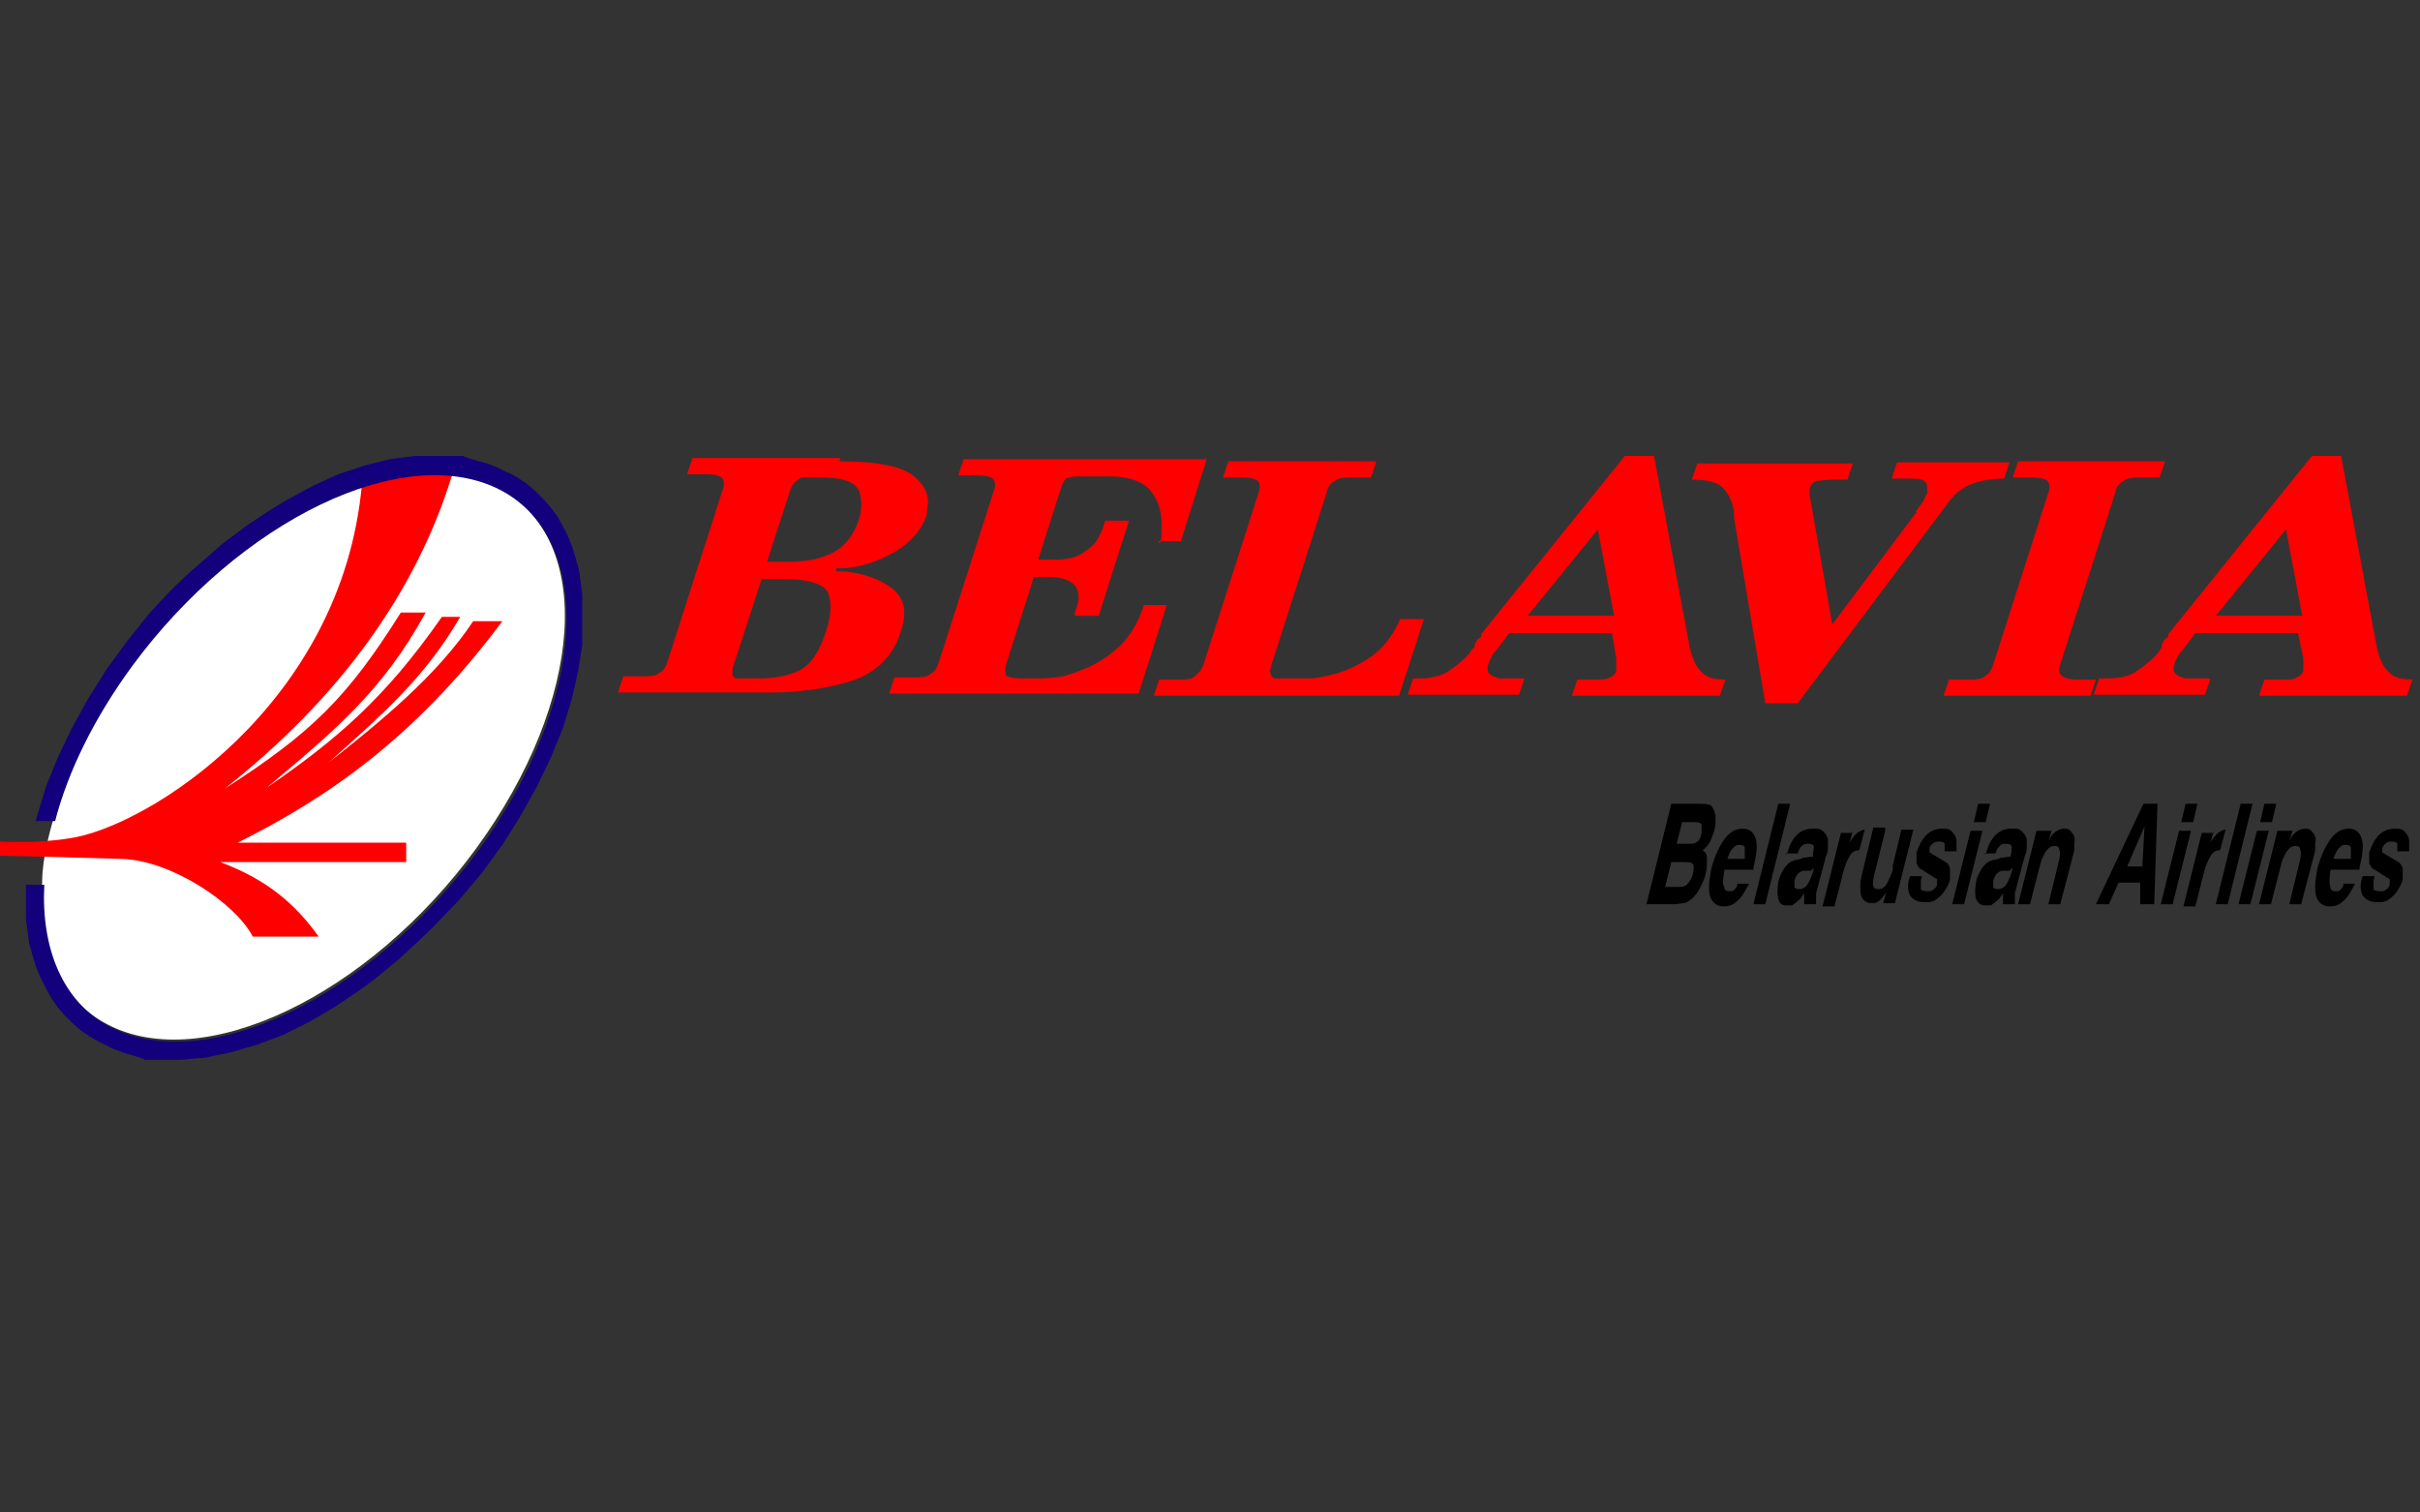 <?xml version="1.0" encoding="UTF-8"?>
<svg id="Layer_1" xmlns="http://www.w3.org/2000/svg" version="1.1" viewBox="0 0 224 140">
  <rect x="0" y="0" width="224" height="140" fill="#333333" stroke="none"/>
  <defs>
    <style>
      .cls-1 {
        fill: #fff;
      }

      .cls-1, .cls-2, .cls-3, .cls-4 {
        stroke-width: 0px;
      }

      .cls-1, .cls-3, .cls-4 {
        fill-rule: evenodd;
      }

      .cls-2 {
        fill: #000;
      }

      .cls-3 {
        fill: #13007c;
      }

      .cls-4 {
        fill: red;
      }
    </style>
  </defs>
  <path class="cls-1" d="M44.1,78.5c-10,13.7-25.3,21-34.2,16.3-4.4-2.3-6.4-7.1-6-13.1h0c0-2.2.7-4.7,1.1-6.1,1.3-4.5,3.6-9.4,7-14.1,10-13.7,25.3-21,34.2-16.3,8.9,4.7,7.9,19.6-2.1,33.3Z" />
  <path class="cls-4" d="M0,77.9s3.4.2,6.4-.3c7.2-1,25.3-12.4,27.1-32.8,3-.9,5.8-1.3,8.4-1-3.4,11.2-10.7,21-21.1,29.2,8.1-5.2,11.4-8.5,16.3-16.3h2.3c-4,7.3-8.5,11-14.7,16.2,6.4-4.4,10.9-8.2,16.2-15.8h1.7c-3.3,5.7-7.4,9.2-12.2,13.5,4.8-3.8,10-8,13.4-13.1h2.7c-8.2,11-16.5,16.5-24.5,20.5h15.6v1.8h-17.2c3.4,1.3,6.4,3.1,9.1,6.9h-6.1c-1.6-3.1-7.6-7.1-12.2-7.2-6.7-.2-11.3-.3-11.3-.3v-1.4h0Z" />
  <path class="cls-3" d="M47,43.7l.9.5.9.6.8.7.7.7.7.8.6.8.5.9.5,1,.4,1,.3,1,.3,1.1.3,2.2v2.3c0,0,0,2.4,0,2.4l-.4,2.5-.6,2.6-.8,2.6-1.1,2.7-1.3,2.7-1.5,2.7-1.7,2.7-1.9,2.6-2.1,2.5-2.2,2.3c-1.1,1.1-2.2,2.1-3.4,3.2l-2.3,1.9c-1.2.9-2.4,1.7-3.6,2.5l-2.4,1.4-2.4,1.2-2.4.9-2.4.7-2.4.5-2.3.2h-1.1s-1.1,0-1.1,0h-1.1c0-.1-1.1-.4-1.1-.4l-1-.3-1-.4-1-.5-.9-.5-.9-.6-.8-.7-.7-.7-.7-.8-.6-.9-.5-.9-.5-1-.4-1-.3-1-.3-1.1-.3-2.2v-2.3c0,0,0-.9,0-.9h1.7c-.3,5.9,1.7,10.8,6,13.1,8.9,4.7,24.2-2.7,34.2-16.3,10-13.7,10.9-28.6,2.1-33.3-8.9-4.7-24.2,2.7-34.2,16.3-3.5,4.8-5.9,9.7-7.1,14.3h-1.8l.2-.7.8-2.6,1.1-2.7,1.3-2.7,1.5-2.7,1.7-2.7,1.9-2.6,2-2.5c1.1-1.2,2.1-2.3,3.3-3.4,1.1-1,2.3-2,3.4-3l2.4-1.8c1.2-.8,2.4-1.6,3.6-2.3l2.4-1.3,2.4-1.1,2.4-.8,2.4-.6,2.3-.3h2.3c0,0,1.1,0,1.1,0h1.1c0,.1,1.1.4,1.1.4l1.1.3,1,.4,1,.5h0Z" />
  <path class="cls-4" d="M77.7,42.7c3.6,0,5.9.5,6.9,1.4,1.1.9,1.5,1.9,1.2,3.1,0,0,0,.1,0,.2,0,0,0,.1,0,.2-.5,1.5-1.5,2.6-3,3.5-1.6.9-3.1,1.4-4.7,1.5-.1,0-.2,0-.3,0-.1,0-.2,0-.4,0v.3c0,0,.2,0,.4,0,.2,0,.3,0,.5,0,1.7.2,3.1.7,4.2,1.5,1.2.9,1.5,2.2.9,4-.7,2.3-2.2,3.8-4.5,4.6-2.2.7-4.8,1.1-7.6,1.1h-14.1l.5-1.5h1.8c.7,0,1.2,0,1.5-.3.4-.2.6-.5.8-1.1l5.1-15.9c.2-.5.1-.9-.1-1.1-.3-.2-.7-.3-1.4-.3h-1.8l.5-1.5h13.7ZM67.8,61.9c0,.3,0,.5,0,.6,0,.1.2.2.3.3,0,0,.2,0,.3,0,0,0,.1,0,.2,0h1.6c1.4,0,2.6-.2,3.7-.7,1.1-.5,2-1.8,2.6-3.8.4-1.2.5-2.4.2-3.3-.3-.9-1.7-1.4-4.1-1.4h-2.1l-2.7,8.3h0ZM73,52c1.7,0,3.1-.3,4.2-.9,1.1-.6,1.8-1.6,2.3-3,.3-1,.3-1.9,0-2.7-.4-.8-1.5-1.2-3.5-1.2h-1c0,0-.2,0-.3,0-.1,0-.2,0-.4,0-.2,0-.4.2-.7.4-.2.2-.4.5-.5.9l-2.1,6.5h2.1ZM107.4,50.3c0-.2.1-.4.1-.6,0-.2,0-.4,0-.6.1-1.2-.1-2.4-.8-3.4-.6-1-2-1.6-4-1.6h-2.6c-.4,0-.8,0-1.1.1-.4,0-.6.4-.8,1l-2.1,6.6h1.6c1.1,0,1.9-.2,2.5-.6.6-.4,1.1-.8,1.4-1.3.1-.2.2-.4.3-.6s.2-.4.2-.5l.2-.6h2.2l-2.8,8.8h-2.2v-.4c.5-1.1.4-1.9,0-2.4s-1.3-.8-2.5-.8h-1.3l-2.6,8.2c-.1.4,0,.7,0,.9.2.2.8.3,1.8.3h1.1c.3,0,.9,0,1.6-.1.7,0,1.5-.3,2.3-.6,1.1-.4,2.3-1,3.4-2,1.1-.9,2-2.3,2.6-4.1h2.1l-2.6,8.2h-23.1l.5-1.5h1.8c.7,0,1.2,0,1.5-.3.4-.2.6-.5.8-1.1l5.1-15.9c.2-.5.1-.9-.1-1.1-.3-.2-.7-.3-1.4-.3h-1.8l.5-1.5h22.5l-2.4,7.6h-2.1ZM127.4,42.7l-.5,1.5h-1.8c-.6,0-1.1,0-1.5.3-.4.2-.7.5-.8,1.1l-5.1,15.9c-.1.4-.2.6-.1.8,0,.2.1.3.2.4,0,0,.1.1.2.1,0,0,.2,0,.2,0h1.2c.4,0,.9,0,1.7,0,.7,0,1.6-.2,2.4-.4,1.1-.3,2.2-.8,3.4-1.6,1.1-.8,2-1.9,2.7-3.5h2.2l-2.3,7.1h-22.7l.5-1.5h1.8c.7,0,1.2,0,1.5-.3s.6-.5.8-1.1l5.1-15.9c.2-.5.1-.9-.1-1.1-.3-.2-.7-.3-1.4-.3h-1.8l.5-1.5h13.6ZM131.3,62.8c1.1,0,2.1-.2,2.8-.7s1.4-1,1.8-1.5c.1-.1.2-.2.3-.4,0-.1.2-.2.3-.3,0,0,0,0,0-.1,0,0,0,0,0-.1h0c0,0,0-.1.1-.2,0,0,0,0,.1-.2,0,0,0-.1.2-.2,0,0,.1-.1.2-.2,0,0,0,0,0,0,0,0,0,0,0,0,0,0,0,0,0-.1,0,0,0,0,0-.1l13.3-16.5h2.7l3.3,17.7c.2.9.5,1.7,1,2.2.5.6,1.2.8,2.3.8h0l-.5,1.5h-13.7l.5-1.5h2c.3,0,.7,0,1-.2.3-.1.5-.3.6-.6,0,0,0-.2,0-.4,0-.2,0-.4,0-.8l-.4-2.3h-9.5l-1.2,1.6c0,0-.1.1-.2.2,0,0-.1.2-.2.3,0,.1-.1.2-.2.4,0,.1-.1.2-.1.3-.2.5-.1.8.1,1s.5.3.9.4c.2,0,.4,0,.6,0h1.7l-.5,1.5h-10.3l.5-1.5h0ZM149.4,57l-1.5-8-6.5,8h8ZM177.3,47.4c.4-.6.7-.9.8-1.2.1-.2.2-.4.3-.6,0,0,0,0,0,0,0,0,0,0,0,0,0-.3,0-.6-.1-.9-.2-.3-.6-.4-1.4-.4h-1.8l.5-1.5h10.4l-.5,1.5c-1.2,0-2.2.2-3,.5-.8.3-1.6.9-2.3,1.9l-13.8,18.4h-3l-2.9-17.2c0-.1,0-.2,0-.3,0-.1,0-.2,0-.3-.2-1-.6-1.8-1.1-2.2-.5-.5-1.5-.7-2.8-.7l.5-1.5h14.4l-.5,1.5h-1c-.6,0-1.1,0-1.6.1-.5,0-.8.3-.9.8,0,0,0,0,0,.2,0,0,0,.1,0,.2,0,0,0,0,0,.1s0,0,0,0c0,0,0,0,0,0h0c0,0,2.1,12,2.1,12l7.8-10.4h0ZM200.4,42.7l-.5,1.5h-1.8c-.6,0-1.1,0-1.5.3-.4.2-.7.5-.8,1.1l-5.1,15.9c-.2.5-.1.9.2,1.1.3.2.7.3,1.3.3h1.8l-.5,1.5h-13.6l.5-1.5h1.8c.7,0,1.2,0,1.5-.3.4-.2.6-.5.8-1.1l5.1-15.9c.2-.5.1-.9-.1-1.1-.3-.2-.7-.3-1.4-.3h-1.8l.5-1.5h13.6ZM195,62.8c1.2,0,2.1-.2,2.8-.7.7-.5,1.4-1,1.8-1.5.1-.1.2-.2.3-.4,0-.1.2-.2.2-.3,0,0,0,0,0-.1,0,0,0,0,0-.1h0c0,0,0-.1.1-.2,0,0,0,0,.1-.2,0,0,0-.1.2-.2s.1-.1.2-.2c0,0,0,0,0,0,0,0,0,0,0,0,0,0,0,0,0-.1,0,0,0,0,0-.1l13.3-16.5h2.7l3.3,17.7c.2.9.5,1.7,1,2.2.5.6,1.2.8,2.3.8h0l-.5,1.5h-13.7l.5-1.5h2c.3,0,.7,0,1-.2.3-.1.5-.3.6-.6,0,0,0-.2,0-.4s0-.4,0-.8l-.5-2.3h-9.5l-1.2,1.6c0,0,0,.1-.2.2,0,0-.1.2-.2.3,0,.1-.1.2-.2.4,0,.1-.1.2-.1.3-.2.5-.1.8.1,1,.3.2.5.3.9.4.2,0,.4,0,.6,0h1.7l-.5,1.5h-10.3l.5-1.5h0ZM213.1,57l-1.5-8-6.5,8h8Z" />
  <path class="cls-2" d="M157.3,74.4c.4,0,.7,0,.9.1.2,0,.3.2.4.4.1.2.2.5.2.8,0,.3,0,.7-.1,1.1-.1.4-.3.8-.4,1.1-.2.3-.4.6-.7.8.3.2.4.4.4.8s0,.8-.1,1.3c-.1.5-.3.9-.5,1.3-.2.4-.4.7-.7,1-.2.2-.5.4-.8.5-.3,0-.6.1-1,.1h-2.5l2.3-9.3h2.5ZM154.1,82.1h1.1c.4,0,.8,0,1-.3.2-.2.4-.5.5-.9.1-.5.1-.8,0-.9-.1-.2-.4-.2-.8-.2h-1.2l-.6,2.4h0ZM155.1,78.1h1.2c.4,0,.6,0,.8-.2.2-.1.3-.4.4-.8,0-.4,0-.6,0-.8,0-.1-.3-.2-.6-.2h-1.2l-.5,2h0ZM159.6,80.7c-.1.6-.2,1.1,0,1.4,0,.3.2.4.5.4s.2,0,.4-.1c0,0,.2-.2.3-.4,0,0,0,0,0-.1,0,0,0,0,0-.1h1.1c-.4.7-.7,1.3-1.1,1.6-.4.4-.8.5-1.3.5s-1-.3-1.2-.9c-.2-.6-.1-1.5.1-2.6.3-1.1.7-2,1.2-2.7s1.1-1,1.7-1,1,.3,1.2.9c.2.6.1,1.5-.2,2.7,0,0,0,0,0,0,0,0,0,0,0,0,0,0,0,0,0,.1,0,0,0,0,0,.1h-2.7ZM161.5,79.5c0-.4,0-.8,0-1,0-.2-.2-.3-.5-.3s-.4.1-.6.3c-.2.2-.4.6-.5,1h1.6ZM165.7,74.4l-2.3,9.3h-1.1l2.3-9.3h1.1ZM165.4,79.1c.2-.8.5-1.4.9-1.8.4-.4.9-.6,1.5-.6s.7,0,1,.3c.2.2.4.5.4.8h0c0,.2,0,.4,0,.6,0,.2,0,.5-.2.9l-.9,3.4c0,.2,0,.4,0,.6,0,.2,0,.3,0,.4h-1.1c0,0,0-.1,0-.2,0,0,0,0,0-.2,0,0,0-.2,0-.3,0,0,0-.2,0-.3-.1.1-.2.3-.3.4,0,.1-.2.2-.3.3-.2.2-.4.3-.5.4-.2,0-.4,0-.6,0-.4,0-.6-.2-.7-.6-.1-.4-.1-.9,0-1.5.1-.6.4-1.1.6-1.4.3-.4.6-.6,1-.7.2,0,.5-.1.7-.2.3,0,.5-.1.9-.1,0-.4.1-.7.1-.9,0-.2-.2-.3-.5-.3s-.4,0-.6.2c-.2.1-.3.4-.4.7h-1.1ZM167.6,80.6c-.1,0-.2,0-.3,0,0,0-.1,0-.2,0,0,0,0,0-.1,0,0,0,0,0,0,0,0,0,0,0,0,0,0,0,0,0,0,0-.3,0-.5.2-.6.3-.1.1-.2.3-.3.6,0,.2,0,.4,0,.6,0,.1.2.2.4.2.4,0,.7-.2.9-.6.2-.4.4-.8.5-1.4h0ZM171.5,76.9l-.3,1.1c.2-.4.5-.7.7-.9.3-.2.5-.3.7-.3h0s0,0,0,0c0,0,0,0,0,0,0,0,0,0,0,0,0,0,0,0,0,0l-.5,1.9s0,0,0,0,0,0,0,0,0,0,0,0,0,0,0,0c-.3,0-.6.1-.8.4-.2.3-.4.7-.6,1.3l-.9,3.5h-1.1l1.7-6.8h1.1ZM174.5,76.9l-1,4c-.1.5-.2.9-.1,1.1,0,.2.2.3.5.3s.6-.2.8-.6c.2-.4.4-.8.5-1.2,0,0,0-.1,0-.2,0,0,0-.1,0-.2l.8-3.3h1.1l-1.7,6.8h-1.1l.3-1s0,0,0,0c0,0,0,0,0,0-.3.4-.5.7-.7.8-.2.2-.5.2-.7.2s-.5-.1-.7-.3c-.2-.2-.3-.5-.3-.9h0c0-.3,0-.5,0-.7,0-.2.1-.6.2-1l1-4.1h1.1ZM177.8,81.5c0,.4,0,.6,0,.8,0,.1.3.2.6.2s.4,0,.6-.2c.2-.1.3-.3.3-.5,0,0,0-.2,0-.2s0-.1,0-.2c0,0,0,0-.1-.1,0,0-.1,0-.2-.1l-1.1-.7c-.3-.1-.4-.4-.5-.6,0-.3,0-.6,0-1,.2-.6.5-1.2.9-1.6.4-.4.9-.6,1.5-.6s.7.1.9.3c.2.2.4.5.4.9,0,0,0,0,0,0,0,0,0,0,0,0,0,0,0,.2,0,.2,0,0,0,.2,0,.3,0,0,0,.1,0,.2,0,0,0,.1,0,.2h-1.1c0-.3,0-.5,0-.7,0-.1-.2-.2-.5-.2s-.4,0-.6.2c-.2.1-.3.3-.3.5,0,0,0,.1,0,.2,0,0,0,0,0,.1l1.5.9c.2.1.3.3.4.6,0,.3,0,.6,0,1,0,0,0,0,0,0,0,0,0,0,0,0-.1.4-.3.8-.6,1.2-.3.4-.6.6-.9.8-.1,0-.3.1-.4.1-.1,0-.3,0-.5,0-.6,0-1-.2-1.3-.6-.2-.4-.3-1,0-1.8h1.1ZM183.5,76.9l-1.7,6.8h-1.1l1.7-6.8h1.1ZM184.2,74.4l-.4,1.7h-1.1l.4-1.7h1.1ZM183.8,79.1c.2-.8.5-1.4.9-1.8.4-.4.9-.6,1.5-.6s.7,0,1,.3c.2.2.4.5.4.8h0c0,.2,0,.4,0,.6,0,.2,0,.5-.2.9l-.9,3.4c0,.2,0,.4,0,.6,0,.2,0,.3,0,.4h-1.1c0,0,0-.1,0-.2,0,0,0,0,0-.2,0,0,0-.2,0-.3,0,0,0-.2,0-.3-.1.1-.2.3-.3.4,0,.1-.2.2-.3.3-.2.2-.4.3-.5.4-.2,0-.4,0-.6,0-.4,0-.6-.2-.8-.6-.1-.4-.1-.9,0-1.5.1-.6.4-1.1.6-1.4.3-.4.6-.6,1-.7.2,0,.5-.1.7-.2.3,0,.5-.1.9-.1.1-.4.1-.7.1-.9,0-.2-.2-.3-.5-.3s-.4,0-.6.2-.3.4-.4.7h-1ZM186,80.6c0,0-.2,0-.3,0,0,0-.1,0-.2,0,0,0,0,0-.1,0,0,0,0,0,0,0,0,0,0,0,0,0,0,0,0,0,0,0-.3,0-.5.2-.6.3-.1.1-.2.3-.3.6,0,.2,0,.4,0,.6,0,.1.2.2.4.2.4,0,.7-.2.9-.6.2-.4.4-.8.5-1.4h0ZM189.9,76.9l-.3,1c0,0,0-.1.1-.2,0,0,0-.1.1-.2.2-.3.4-.5.6-.6.2-.1.4-.2.7-.2s.5.1.7.4c.2.2.3.6.2.9,0,.2,0,.4,0,.6,0,.2-.1.5-.2.9l-1.1,4.2h-1.1l1-4.1c.1-.5.1-.8,0-1,0-.2-.2-.3-.4-.3-.4,0-.6.2-.9.6-.2.4-.4.8-.5,1.3,0,0,0,0,0,0,0,0,0,0,0,0l-.9,3.5h-1.1l1.7-6.8h1.1ZM194,83.7l4.4-9.3h1.3l-.3,9.3h-1.3v-2c0,0-2,0-2,0l-.9,2h-1.4.1ZM198.3,80.2l.2-3.7-1.6,3.7h1.5ZM202.8,76.9l-1.7,6.8h-1.1l1.7-6.8h1.1ZM203.4,74.4l-.4,1.7h-1.1l.4-1.7h1.1ZM204.9,76.9l-.3,1.1c.2-.4.5-.7.7-.9.3-.2.5-.3.7-.3h0s0,0,0,0c0,0,0,0,0,0,0,0,0,0,0,0,0,0,0,0,0,0l-.5,1.9s0,0,0,0c0,0,0,0,0,0s0,0,0,0,0,0,0,0c-.3,0-.6.1-.8.4-.2.3-.4.7-.6,1.3l-.9,3.5h-1.1l1.7-6.8h1.1ZM208.5,74.4l-2.3,9.3h-1.1l2.3-9.3h1.1ZM210,76.9l-1.7,6.8h-1.1l1.7-6.8h1.1ZM210.7,74.4l-.4,1.7h-1.1l.4-1.7h1.1ZM212.2,76.9l-.3,1c0,0,0-.1.1-.2,0,0,0-.1.1-.2.2-.3.4-.5.6-.6.2-.1.4-.2.7-.2s.5.1.7.4c.2.2.3.6.2.9,0,.2,0,.4,0,.6,0,.2-.1.5-.2.9l-1.1,4.2h-1.1l1-4.1c.1-.5.1-.8,0-1,0-.2-.2-.3-.4-.3-.4,0-.6.2-.9.6-.2.4-.4.8-.5,1.3,0,0,0,0,0,0,0,0,0,0,0,0l-.9,3.5h-1.1l1.7-6.8h1.1ZM215.7,80.7c-.1.6-.1,1.1,0,1.4,0,.3.2.4.5.4s.2,0,.4-.1c0,0,.2-.2.3-.4,0,0,0,0,0-.1,0,0,0,0,0-.1h1.1c-.4.7-.7,1.3-1.1,1.6-.4.4-.8.5-1.3.5s-1-.3-1.2-.9c-.2-.6-.1-1.5.1-2.6.3-1.1.7-2,1.2-2.7s1.1-1,1.7-1,1,.3,1.2.9c.2.6.1,1.5-.2,2.7,0,0,0,0,0,0s0,0,0,0c0,0,0,0,0,.1,0,0,0,0,0,.1h-2.7ZM217.6,79.5c0-.4,0-.8,0-1,0-.2-.2-.3-.5-.3s-.4.1-.6.3c-.2.2-.4.6-.5,1h1.6ZM219.7,81.5c0,.4,0,.6,0,.8,0,.1.3.2.6.2s.4,0,.6-.2c.2-.1.3-.3.3-.5,0,0,0-.2,0-.2s0-.1,0-.2c0,0,0,0-.1-.1,0,0-.1,0-.2-.1l-1.1-.7c-.3-.1-.4-.4-.5-.6,0-.3,0-.6,0-1,.2-.6.5-1.2.9-1.6s.9-.6,1.5-.6.7.1.9.3c.2.2.4.5.4.9,0,0,0,0,0,0s0,0,0,0c0,0,0,.2,0,.2,0,0,0,.2,0,.3,0,0,0,.1,0,.2,0,0,0,.1,0,.2h-1.1c0-.3,0-.5,0-.7,0-.1-.2-.2-.5-.2s-.4,0-.6.2c-.1.1-.3.3-.3.5,0,0,0,.1,0,.2,0,0,0,0,0,.1l1.5.9c.2.1.3.3.4.6,0,.3,0,.6,0,1,0,0,0,0,0,0,0,0,0,0,0,0-.1.4-.3.8-.6,1.2-.3.4-.6.6-.9.8-.1,0-.3.1-.4.1-.1,0-.3,0-.5,0-.6,0-1-.2-1.3-.6-.2-.4-.3-1,0-1.8h1.1Z" />
</svg>